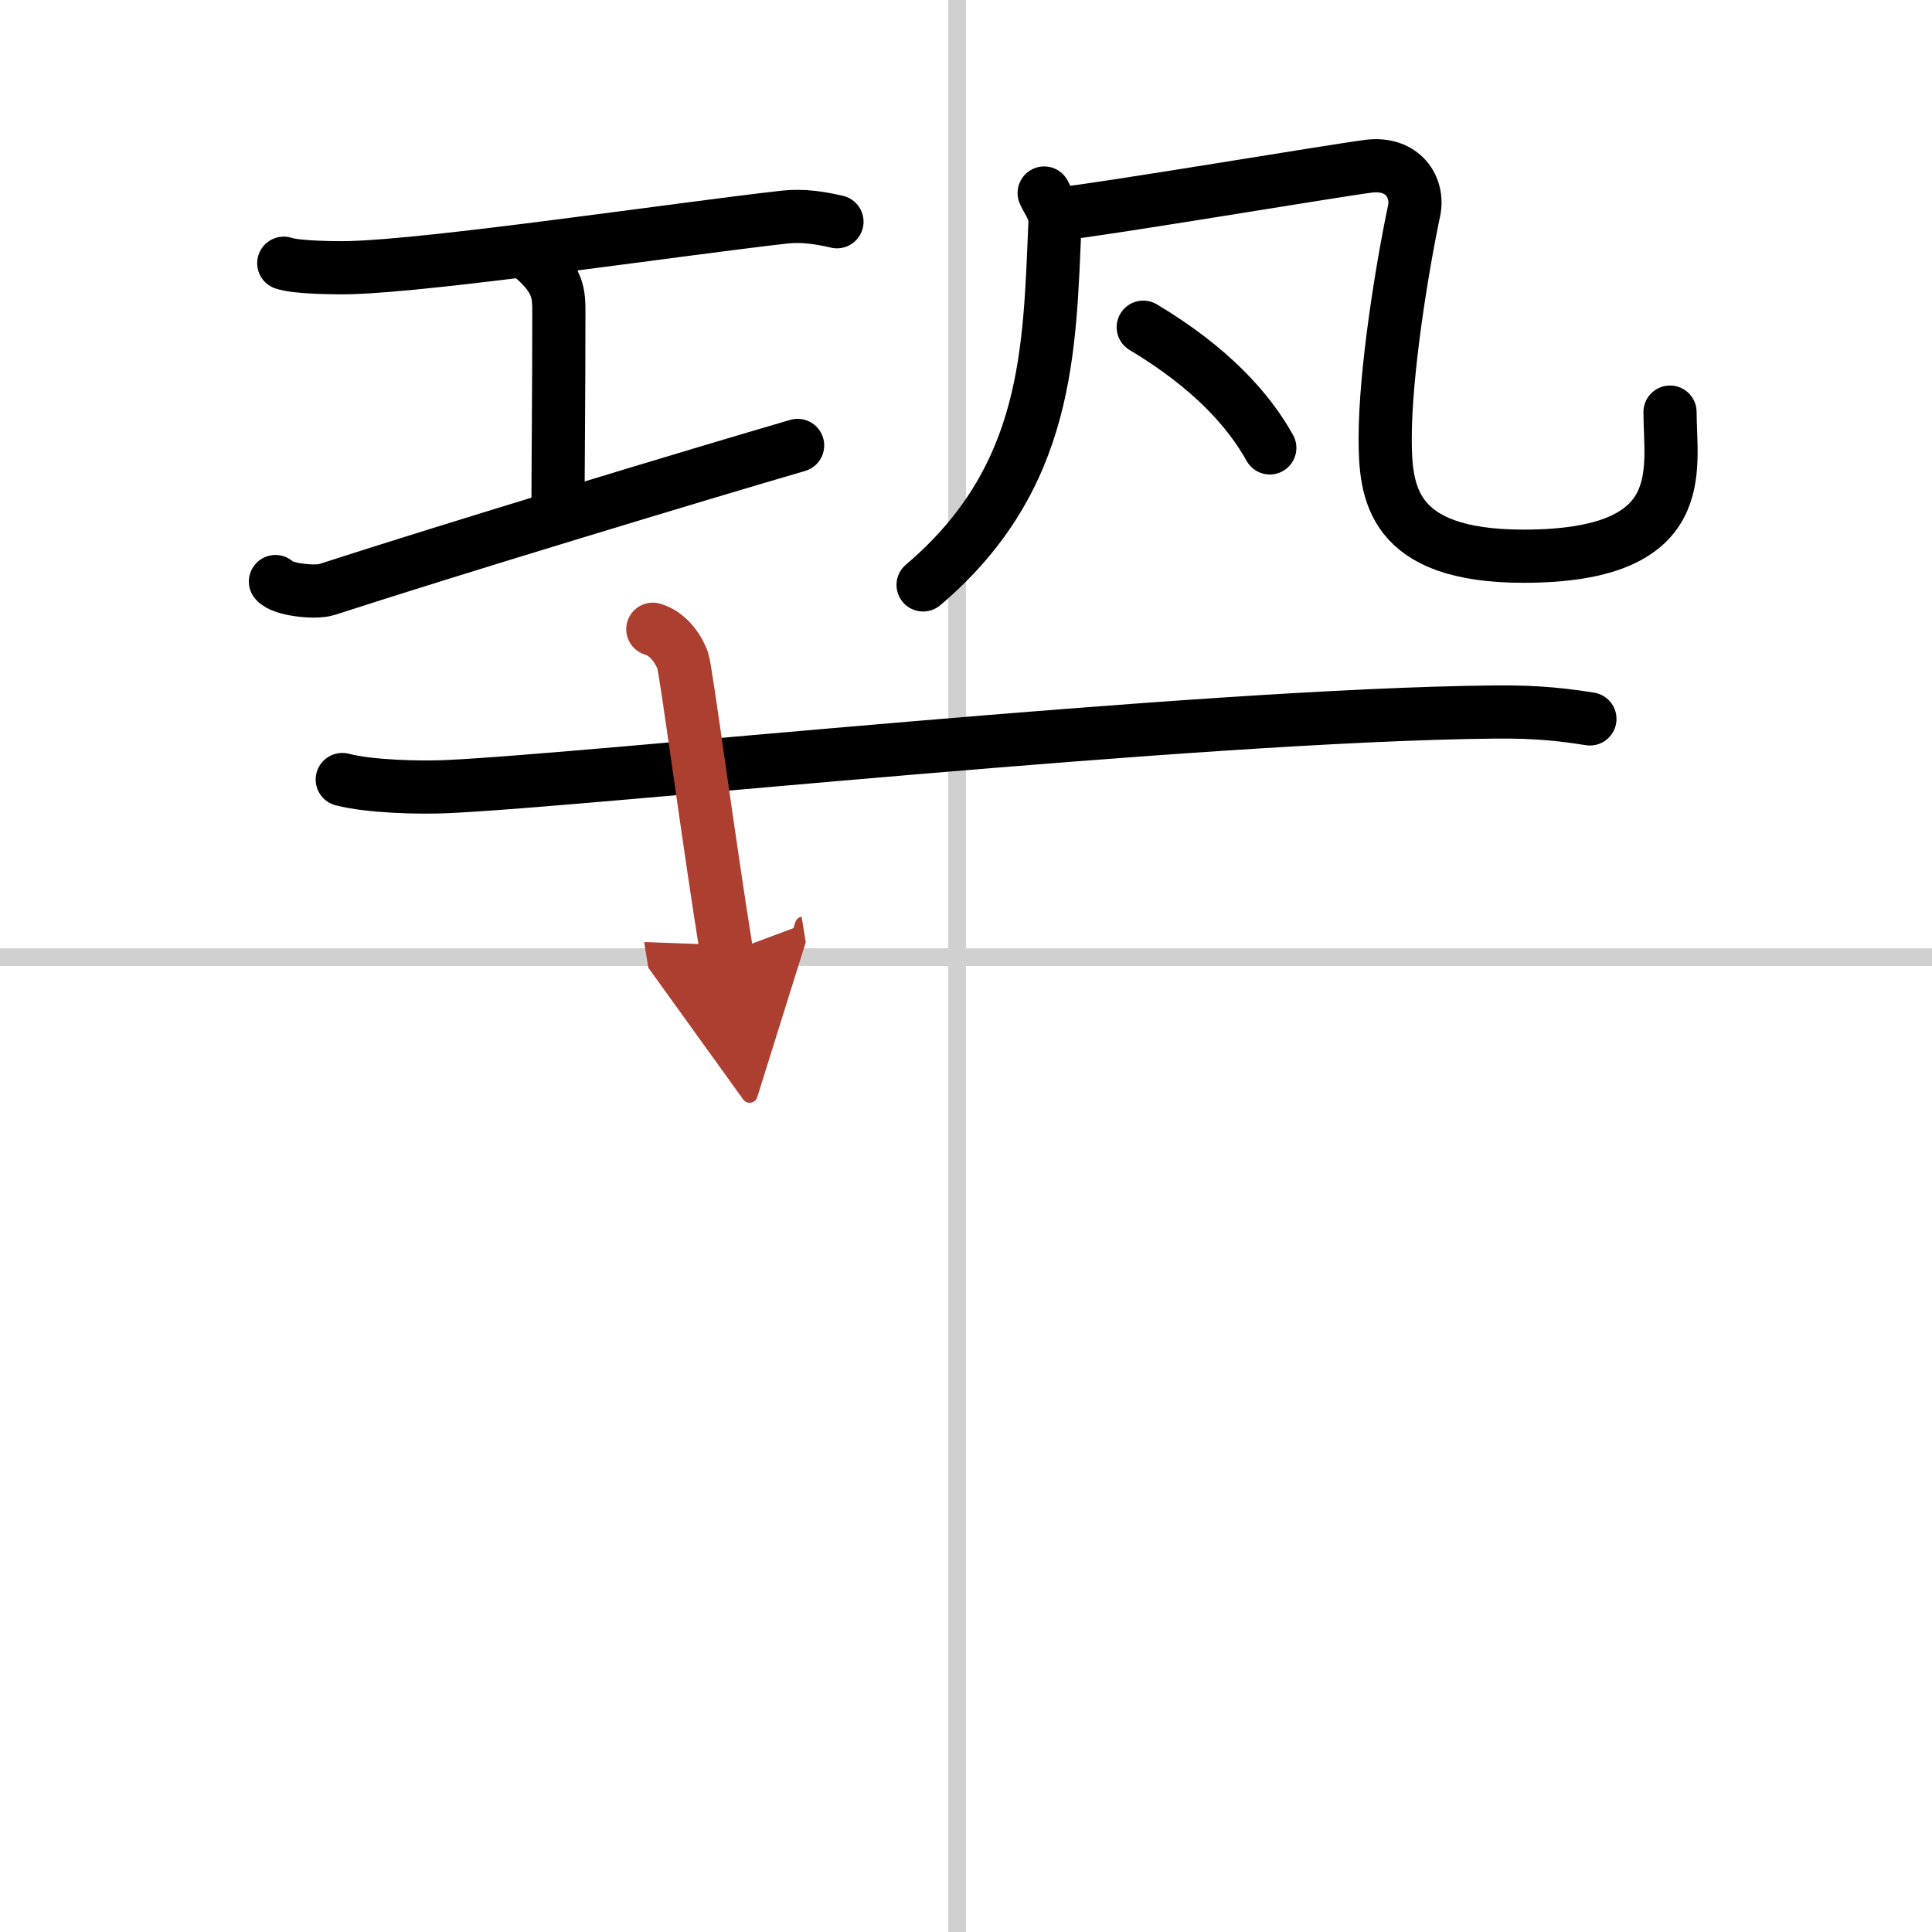 <svg width="400" height="400" viewBox="0 0 109 109" xmlns="http://www.w3.org/2000/svg"><defs><marker id="a" markerWidth="4" orient="auto" refX="1" refY="5" viewBox="0 0 10 10"><polyline points="0 0 10 5 0 10 1 5" fill="#ad3f31" stroke="#ad3f31"/></marker></defs><g fill="none" stroke="#000" stroke-linecap="round" stroke-linejoin="round" stroke-width="3"><rect width="100%" height="100%" fill="#fff" stroke="#fff"/><line x1="54" x2="54" y2="109" stroke="#d0d0d0" stroke-width="1"/><line x2="109" y1="54" y2="54" stroke="#d0d0d0" stroke-width="1"/><path d="m16.01 14.85c0.71 0.25 3 0.27 3.72 0.25 4.74-0.12 18.25-2.14 24.51-2.85 1.07-0.12 2.08 0.05 2.98 0.26"/><path d="m29.94 14.43c1.59 1.34 1.59 2.15 1.59 3.22 0 4.44-0.05 9.35-0.05 11.47"/><path d="M15.54,32.81c0.38,0.46,2.25,0.66,2.9,0.45C25.39,31,39.61,26.7,45,25.13"/><path d="m58.91 10.89c0.25 0.55 0.64 0.98 0.61 1.66-0.31 7.19-0.31 14.4-7.44 20.45"/><path d="m59.77 12.07c2.44-0.25 15.47-2.44 17.43-2.69 1.95-0.25 2.86 1.19 2.58 2.52-0.68 3.21-1.63 9.1-1.63 12.81 0 3.05 0.31 6.67 7.8 6.67 9.55 0 8.27-4.88 8.27-8.13"/><path d="m64.5 18.46c3.8 2.27 5.96 4.68 7.14 6.81"/><path d="m19.31 43.98c1.54 0.4 4.35 0.47 5.89 0.4 8.02-0.36 42.24-4.04 59.12-4.21 2.56-0.03 4.1 0.19 5.38 0.39"/><path d="M36.83,35.5c0.94,0.27,1.5,1.23,1.69,1.77C38.71,37.82,40,47.59,41,53.77" marker-end="url(#a)" stroke="#ad3f31"/></g></svg>
